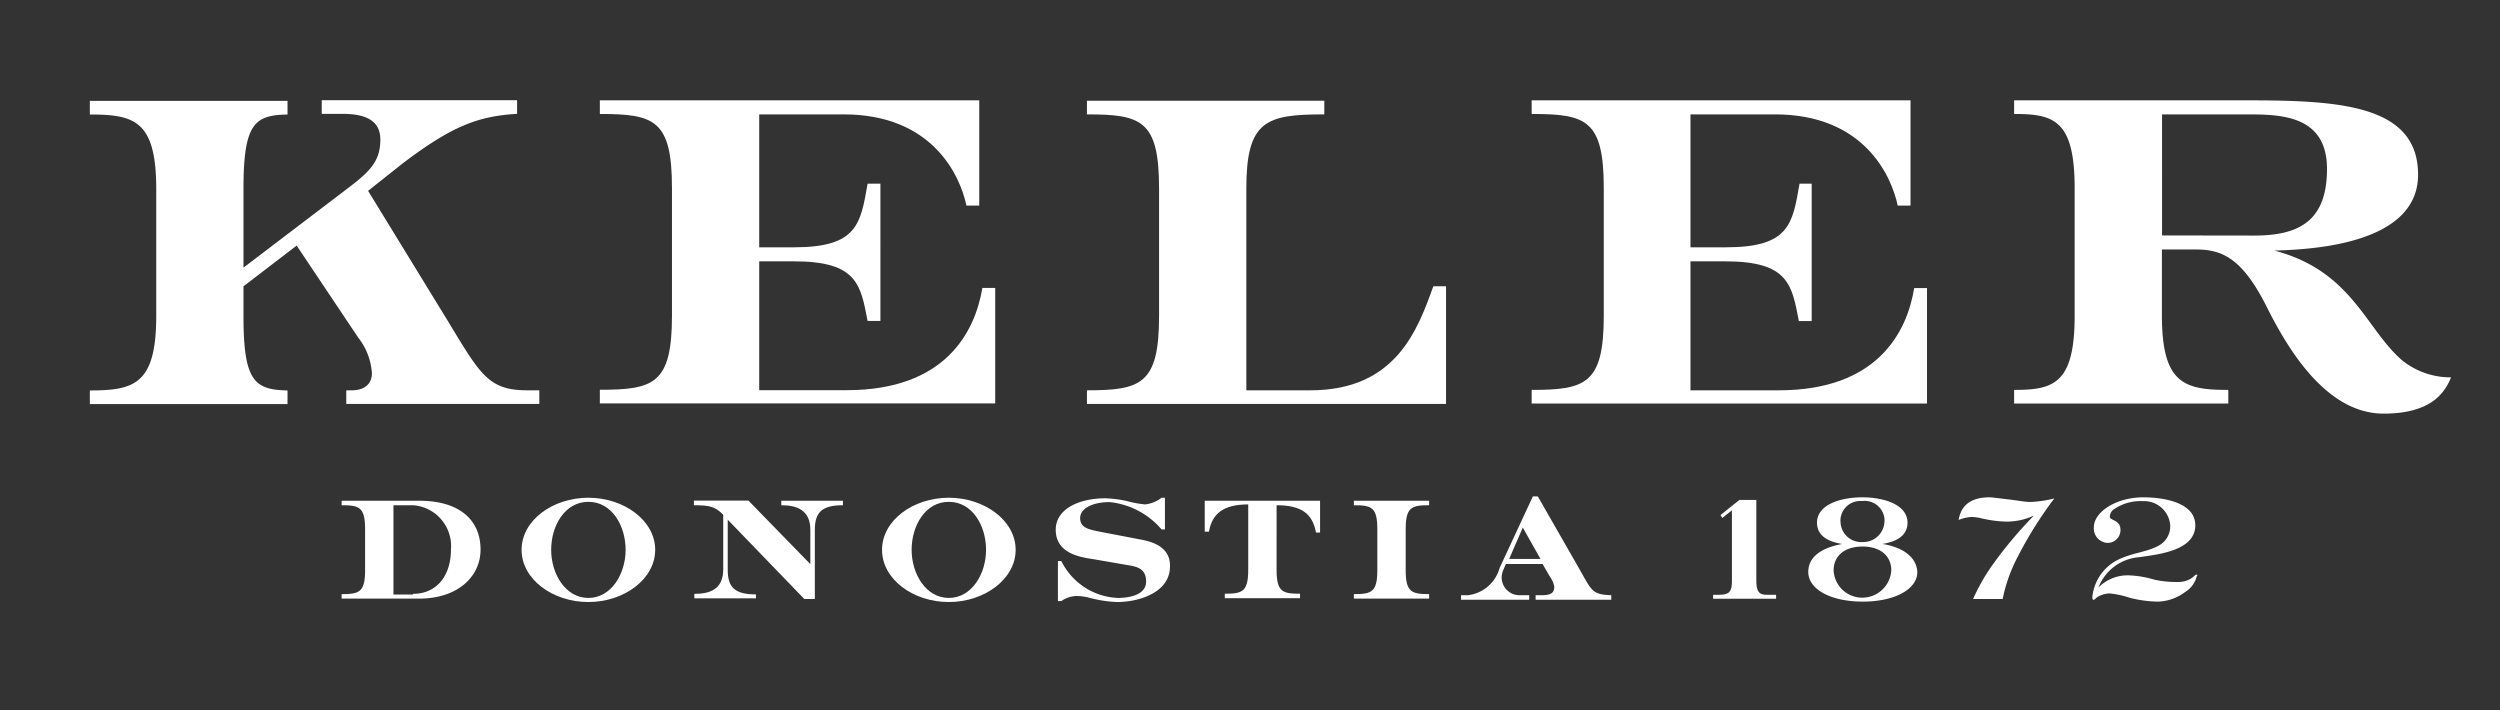 <svg id="Capa_1" data-name="Capa 1" xmlns="http://www.w3.org/2000/svg" viewBox="0 0 183.38 52.09"><rect x="0" y="0" width="183.38" height="52.09" fill="#333333" stroke="none"/><defs><style>.cls-1{fill:#fff;}</style></defs><g id="Grupo_4" data-name="Grupo 4"><path id="Trazado_2" data-name="Trazado 2" class="cls-1" d="M73,21.12h-.94c-.55,3.26-2.73,7.5-9.95,7.5H55.69V19.17h2.57c4.66,0,4.87,1.76,5.38,4.37h.94V13.47h-.94c-.51,2.91-.72,4.67-5.38,4.67H55.69V8.39h6.2c6.49,0,8.53,4.46,9,6.69h.94V7.36H44v1c4,0,5.29.43,5.29,5.44v9.35c0,5-1.32,5.44-5.29,5.44v1H73Z"/><path id="Trazado_3" data-name="Trazado 3" class="cls-1" d="M130.48,28.63H124V19.17h2.57c4.66,0,4.87,1.76,5.38,4.38h.94V13.47H132c-.51,2.92-.72,4.67-5.38,4.67H124V8.39h6.2c6.49,0,8.53,4.46,9,6.69h.94V7.36H112.35v1c4,0,5.29.43,5.29,5.45v9.34c0,5-1.32,5.45-5.29,5.45v1h29V21.13h-.94C139.88,24.38,137.7,28.63,130.48,28.63Z"/><path id="Trazado_4" data-name="Trazado 4" class="cls-1" d="M96.12,28.63h-4.7V13.83c0-5,1.46-5.44,5.72-5.44v-1H79.73v1c4,0,5.29.43,5.29,5.44v9.35c0,5-1.32,5.45-5.29,5.45v1h26.34V21h-.93C104,24.12,102.44,28.63,96.12,28.63Z"/><path id="Trazado_5" data-name="Trazado 5" class="cls-1" d="M176.21,26.44c-2.69-2.31-3.67-6.56-9.38-8.06,3.07-.08,10.54-.56,10.54-5.57,0-5.19-5.93-5.45-12.68-5.45H147.74v1c2.9,0,4.44.43,4.44,5.45v9.34c0,5-1.54,5.45-4.44,5.45v1h15.71v-1c-3.2,0-4.87-.43-4.87-5.45V18.3h2.49c1.88,0,3.37.59,5.17,4.15,1.54,3.09,4.37,7.89,8.6,7.89,3.46,0,4.48-1.5,4.95-2.66A5.68,5.68,0,0,1,176.21,26.44Zm-17.62-9.17V8.39h6.1c2.51,0,6,0,6,4,0,3.82-2.05,4.89-5.34,4.89Z"/><path id="Trazado_6" data-name="Trazado 6" class="cls-1" d="M26.28,24.77a4.71,4.71,0,0,1,1,2.61c0,.82-.6,1.25-1.46,1.25H25.4v1H39.56v-1h-.9c-2.86,0-3.45-1.2-5.85-5.15L27,14,29.52,12c3.67-2.79,5.59-3.48,8.41-3.65v-1H23.6v1h1.48c1.49,0,2.82.34,2.82,1.89s-.73,2.31-2.31,3.51l-7.73,5.88V13.84c0-4.79.82-5.4,3.23-5.44v-1H6.59v1c3.25,0,4.87.43,4.87,5.45v9.34c0,5-1.62,5.45-4.87,5.45v1h14.5v-1c-2.41-.05-3.23-.66-3.23-5.45V21l6.06-4.64L21.75,18Z"/><path id="Trazado_7" data-name="Trazado 7" class="cls-1" d="M30.74,36.73H25.06v.33c1.29,0,1.72.14,1.72,1.76v3c0,1.62-.43,1.76-1.72,1.76v.33h5.68c2.83,0,4.51-1.6,4.51-3.61C35.24,38.14,33.71,36.73,30.74,36.73Zm-.45,6.88H28.86V37.06h1.43a3,3,0,0,1,2.79,3.22v0c0,2-1.08,3.28-2.79,3.28Z"/><path id="Trazado_8" data-name="Trazado 8" class="cls-1" d="M43.16,36.51c-2.61,0-4.9,1.65-4.9,3.82s2.29,3.83,4.9,3.83,4.9-1.68,4.9-3.83S45.77,36.51,43.16,36.51Zm0,7.35c-1.68,0-2.73-1.76-2.73-3.53s1-3.52,2.73-3.52,2.73,1.76,2.73,3.52S44.84,43.86,43.16,43.86Z"/><path id="Trazado_9" data-name="Trazado 9" class="cls-1" d="M57.31,37.06c1.09,0,2.13.32,2.13,1.8v2.52L54.9,36.72h-4v.34c1.19,0,1.57.11,2.15.7v4c0,1.49-1,1.8-2.12,1.8v.33h4.52V43.6c-1.53,0-2.07-.5-2.07-1.8V38.12L59,43.94h.77V38.86c0-1.3.54-1.8,2.06-1.8v-.33H57.31Z"/><path id="Trazado_10" data-name="Trazado 10" class="cls-1" d="M69.6,36.51c-2.61,0-4.9,1.65-4.9,3.82s2.29,3.83,4.9,3.83,4.9-1.68,4.9-3.83S72.21,36.51,69.6,36.51Zm0,7.35c-1.68,0-2.73-1.76-2.73-3.53s1-3.52,2.73-3.52,2.73,1.76,2.73,3.52S71.28,43.86,69.6,43.86Z"/><path id="Trazado_11" data-name="Trazado 11" class="cls-1" d="M83.74,39.59,80.67,39c-.87-.17-1.44-.31-1.44-1s.89-1.17,2.15-1.17a5.77,5.77,0,0,1,3.82,2h.25V36.51H85.2A2.37,2.37,0,0,1,84,37a7.65,7.65,0,0,1-1.35-.25,9,9,0,0,0-1.55-.2c-2,0-3.66.81-3.66,2.3,0,1.66,1.59,2,2.72,2.16l2.55.44c.65.11,1.36.23,1.36,1.21S82.83,43.86,82,43.86a4.84,4.84,0,0,1-4.15-2.71h-.25v2.94h.25A2,2,0,0,1,79,43.72a3.58,3.58,0,0,1,.8.1,9.48,9.48,0,0,0,2.11.34c1.78,0,3.91-.77,3.91-2.6C85.86,40.4,85,39.82,83.74,39.59Z"/><path id="Trazado_12" data-name="Trazado 12" class="cls-1" d="M88.37,39h.31c.23-1.33,1.06-2,2.88-2v4.79c0,1.62-.43,1.76-1.72,1.76v.33h5.52v-.33c-1.29,0-1.72-.13-1.72-1.76V37.06c1.85,0,2.64.64,2.89,2h.3V36.73H88.37Z"/><path id="Trazado_13" data-name="Trazado 13" class="cls-1" d="M99.31,37.06c1.29,0,1.72.14,1.72,1.76v3c0,1.62-.43,1.76-1.72,1.76v.33h5.52v-.33c-1.29,0-1.72-.14-1.72-1.76v-3c0-1.62.43-1.76,1.72-1.76v-.33H99.31Z"/><path id="Trazado_14" data-name="Trazado 14" class="cls-1" d="M116,42l-3.2-5.59h-.36L110,41.66a2.74,2.74,0,0,1-2.33,2h-.5v.33h5v-.33h-.65a1.31,1.31,0,0,1-1.37-1.25.17.17,0,0,1,0-.07,1.5,1.5,0,0,1,.16-.62l.15-.35h2.69l.54.93a1.83,1.83,0,0,1,.32.73c0,.35-.12.63-.89.63h-.48v.33h5.55v-.33C116.88,43.61,116.78,43.4,116,42Zm-5.3-1,1-2.3L113,41Z"/><path id="Trazado_15" data-name="Trazado 15" class="cls-1" d="M128.83,42.56V36.67h-1.24l-1.39,1.11.14.21.7-.56v5.2c0,.78-.21,1-.94,1h-.44v.29h4.62v-.29h-.62C129,43.65,128.83,43.37,128.83,42.56Z"/><path id="Trazado_16" data-name="Trazado 16" class="cls-1" d="M138.07,39.9c.74-.12,1.85-.44,1.85-1.56,0-1.3-1.67-1.86-3.32-1.86s-3.32.56-3.32,1.86c0,1.12,1.11,1.44,1.84,1.56-.68.14-2.48.53-2.48,2.06,0,1.27,1.66,2.17,4,2.17s4-.91,4-2.17C140.55,40.43,138.76,40,138.07,39.9ZM135,38.26a1.45,1.45,0,0,1,1.38-1.51h.24a1.46,1.46,0,0,1,1.61,1.29,1.48,1.48,0,0,1,0,.21,1.56,1.56,0,0,1-1.6,1.51h0a1.52,1.52,0,0,1-1.62-1.4v-.11Zm1.62,5.58a2.1,2.1,0,0,1-2.12-2c0-1.1.84-1.75,2.12-1.75s2.11.66,2.11,1.75a2.13,2.13,0,0,1-2.11,2Z"/><path id="Trazado_17" data-name="Trazado 17" class="cls-1" d="M147.3,36.63c-.63-.07-1.13-.15-1.37-.15-1.77,0-2.15,1-2.26,1.66a3.12,3.12,0,0,1,.9-.22,3.25,3.25,0,0,1,.69.08,9,9,0,0,0,1.86.26,4.76,4.76,0,0,0,2.07-.44,30.58,30.58,0,0,0-2.9,3.43,14.17,14.17,0,0,0-1.56,2.69h2.17A11.38,11.38,0,0,1,148,40.85a28.85,28.85,0,0,1,2.69-4.29,8.23,8.23,0,0,1-1.78.26C148.53,36.82,147.94,36.7,147.3,36.63Z"/><path id="Trazado_18" data-name="Trazado 18" class="cls-1" d="M161.1,42.15c-.08,0-.17.16-.44.32a1.85,1.85,0,0,1-.95.22,7.32,7.32,0,0,1-1.68-.17,7.3,7.3,0,0,0-1.75-.31,3,3,0,0,0-2.35.88,3.48,3.48,0,0,1,3-2.22c1.31-.2,4.1-.45,4.1-2.34,0-1.66-2.29-2.05-3.81-2.05-2.05,0-3.63,1.11-3.63,2.18a1.06,1.06,0,0,0,.95,1.16h0a.94.94,0,0,0,1-.89.22.22,0,0,0,0-.08c0-.47-.32-.6-.55-.72s-.23-.14-.23-.27a.69.69,0,0,1,.34-.53,3.45,3.45,0,0,1,2.09-.57,1.92,1.92,0,0,1,2,1.77,1.61,1.61,0,0,1-.84,1.49c-1,.53-1.89.49-3.07,1.08a3.43,3.43,0,0,0-1.8,2.67c0,.09,0,.23.09.23s.21-.2.4-.27a1.77,1.77,0,0,1,.78-.2,6.49,6.49,0,0,1,1.44.31,8.79,8.79,0,0,0,2.1.29,3.48,3.48,0,0,0,2-.71,1.89,1.89,0,0,0,.85-1.16C161.22,42.17,161.19,42.15,161.1,42.15Z"/></g></svg>